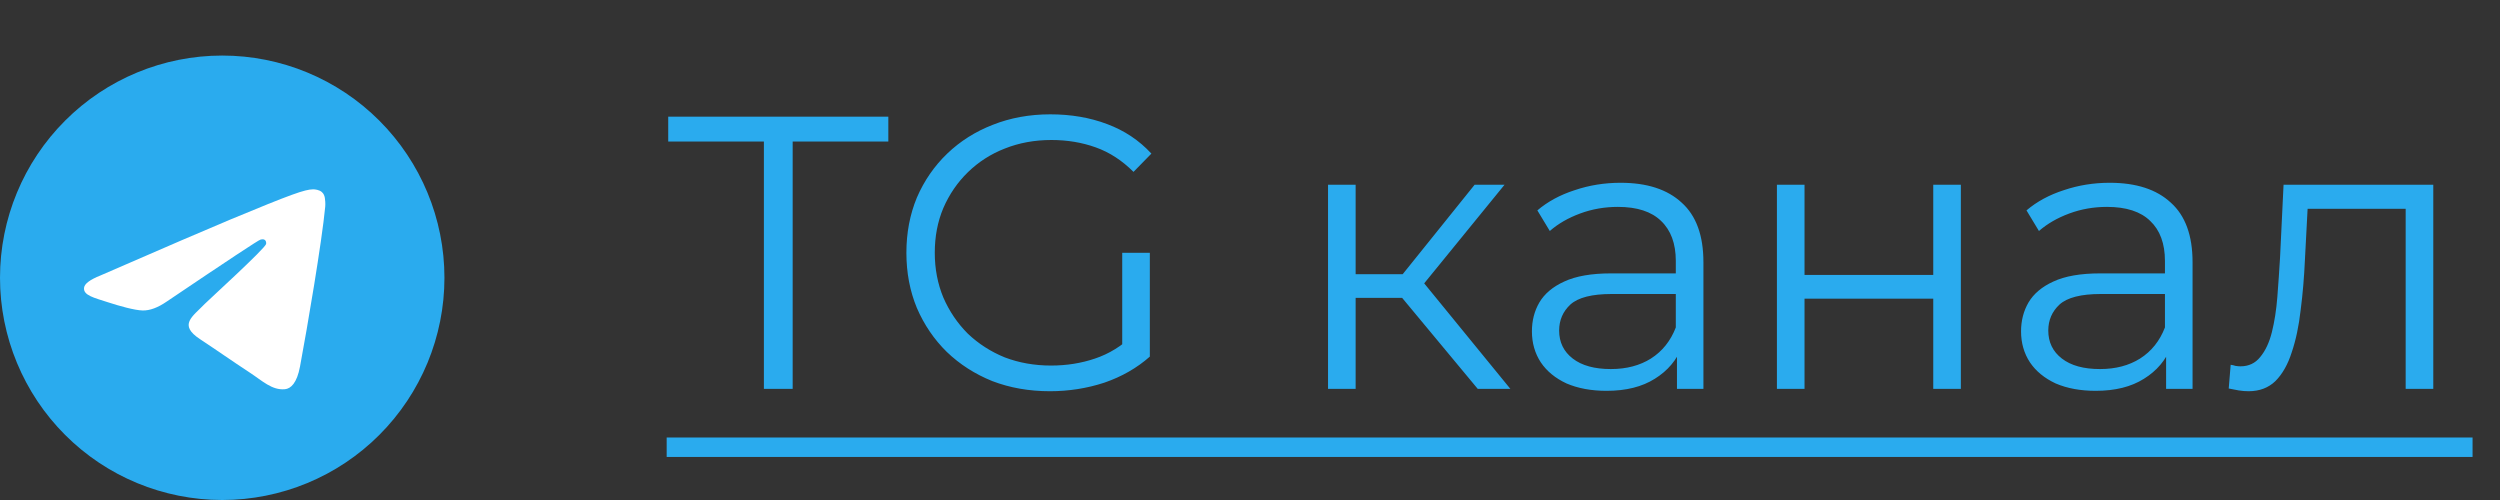 <?xml version="1.0" encoding="UTF-8"?> <svg xmlns="http://www.w3.org/2000/svg" width="90" height="18" viewBox="0 0 90 18" fill="none"><rect x="0" y="0" width="90" height="18" fill="#333333" stroke="none"/><path d="M27.5 14V5.096H24.056V4.2H31.98V5.096H28.536V14H27.5ZM37.796 14.084C37.05 14.084 36.359 13.963 35.724 13.72C35.099 13.468 34.553 13.118 34.086 12.67C33.629 12.222 33.27 11.695 33.008 11.088C32.756 10.481 32.63 9.819 32.63 9.1C32.63 8.381 32.756 7.719 33.008 7.112C33.27 6.505 33.634 5.978 34.1 5.53C34.567 5.082 35.113 4.737 35.738 4.494C36.373 4.242 37.064 4.116 37.81 4.116C38.557 4.116 39.238 4.233 39.854 4.466C40.48 4.699 41.012 5.054 41.45 5.53L40.806 6.188C40.396 5.777 39.943 5.483 39.448 5.306C38.954 5.129 38.422 5.04 37.852 5.04C37.246 5.04 36.686 5.143 36.172 5.348C35.668 5.544 35.225 5.829 34.842 6.202C34.469 6.566 34.175 6.995 33.96 7.49C33.755 7.975 33.652 8.512 33.652 9.1C33.652 9.679 33.755 10.215 33.96 10.71C34.175 11.205 34.469 11.639 34.842 12.012C35.225 12.376 35.668 12.661 36.172 12.866C36.686 13.062 37.241 13.16 37.838 13.16C38.398 13.16 38.926 13.076 39.42 12.908C39.924 12.74 40.386 12.455 40.806 12.054L41.394 12.838C40.928 13.249 40.382 13.561 39.756 13.776C39.131 13.981 38.478 14.084 37.796 14.084ZM40.4 12.712V9.1H41.394V12.838L40.4 12.712ZM53.199 14L50.175 10.36L51.001 9.87L54.374 14H53.199ZM47.809 14V6.65H48.803V14H47.809ZM48.495 10.724V9.87H50.861V10.724H48.495ZM51.084 10.43L50.16 10.29L53.087 6.65H54.164L51.084 10.43ZM60.371 14V12.376L60.329 12.11V9.394C60.329 8.769 60.151 8.288 59.797 7.952C59.451 7.616 58.933 7.448 58.243 7.448C57.767 7.448 57.314 7.527 56.885 7.686C56.455 7.845 56.091 8.055 55.793 8.316L55.345 7.574C55.718 7.257 56.166 7.014 56.689 6.846C57.211 6.669 57.762 6.58 58.341 6.58C59.293 6.58 60.025 6.818 60.539 7.294C61.061 7.761 61.323 8.475 61.323 9.436V14H60.371ZM57.837 14.07C57.286 14.07 56.805 13.981 56.395 13.804C55.993 13.617 55.685 13.365 55.471 13.048C55.256 12.721 55.149 12.348 55.149 11.928C55.149 11.545 55.237 11.2 55.415 10.892C55.601 10.575 55.9 10.323 56.311 10.136C56.731 9.94 57.291 9.842 57.991 9.842H60.525V10.584H58.019C57.309 10.584 56.815 10.71 56.535 10.962C56.264 11.214 56.129 11.527 56.129 11.9C56.129 12.32 56.292 12.656 56.619 12.908C56.945 13.16 57.403 13.286 57.991 13.286C58.551 13.286 59.031 13.16 59.433 12.908C59.843 12.647 60.142 12.273 60.329 11.788L60.553 12.474C60.366 12.959 60.039 13.347 59.573 13.636C59.115 13.925 58.537 14.07 57.837 14.07ZM63.969 14V6.65H64.963V9.898H69.597V6.65H70.591V14H69.597V10.752H64.963V14H63.969ZM77.98 14V12.376L77.938 12.11V9.394C77.938 8.769 77.761 8.288 77.406 7.952C77.061 7.616 76.543 7.448 75.852 7.448C75.376 7.448 74.923 7.527 74.494 7.686C74.065 7.845 73.701 8.055 73.402 8.316L72.954 7.574C73.327 7.257 73.775 7.014 74.298 6.846C74.821 6.669 75.371 6.58 75.95 6.58C76.902 6.58 77.635 6.818 78.148 7.294C78.671 7.761 78.932 8.475 78.932 9.436V14H77.98ZM75.446 14.07C74.895 14.07 74.415 13.981 74.004 13.804C73.603 13.617 73.295 13.365 73.08 13.048C72.865 12.721 72.758 12.348 72.758 11.928C72.758 11.545 72.847 11.2 73.024 10.892C73.211 10.575 73.509 10.323 73.92 10.136C74.34 9.94 74.9 9.842 75.6 9.842H78.134V10.584H75.628C74.919 10.584 74.424 10.71 74.144 10.962C73.873 11.214 73.738 11.527 73.738 11.9C73.738 12.32 73.901 12.656 74.228 12.908C74.555 13.16 75.012 13.286 75.6 13.286C76.16 13.286 76.641 13.16 77.042 12.908C77.453 12.647 77.751 12.273 77.938 11.788L78.162 12.474C77.975 12.959 77.649 13.347 77.182 13.636C76.725 13.925 76.146 14.07 75.446 14.07ZM80.234 13.986L80.304 13.132C80.369 13.141 80.43 13.155 80.486 13.174C80.551 13.183 80.607 13.188 80.654 13.188C80.953 13.188 81.191 13.076 81.368 12.852C81.555 12.628 81.695 12.329 81.788 11.956C81.881 11.583 81.947 11.163 81.984 10.696C82.021 10.22 82.054 9.744 82.082 9.268L82.208 6.65H87.598V14H86.604V7.224L86.856 7.518H82.852L83.09 7.21L82.978 9.338C82.95 9.973 82.899 10.579 82.824 11.158C82.759 11.737 82.651 12.245 82.502 12.684C82.362 13.123 82.166 13.468 81.914 13.72C81.662 13.963 81.34 14.084 80.948 14.084C80.836 14.084 80.719 14.075 80.598 14.056C80.486 14.037 80.365 14.014 80.234 13.986Z" fill="#2AABEE"></path><path d="M24 15.75H89.012V16.45H24V15.75Z" fill="#2AABEE"></path><path d="M8 2C5.879 2 3.842 2.843 2.344 4.343C0.843 5.843 0 7.878 0 10C0 12.121 0.844 14.157 2.344 15.657C3.842 17.157 5.879 18 8 18C10.121 18 12.158 17.157 13.656 15.657C15.156 14.157 16 12.121 16 10C16 7.879 15.156 5.843 13.656 4.343C12.158 2.843 10.121 2 8 2Z" fill="url(#paint0_linear_32_766)"></path><path d="M3.621 9.915C5.954 8.899 7.509 8.23 8.286 7.906C10.509 6.982 10.97 6.821 11.271 6.816C11.338 6.815 11.485 6.831 11.581 6.909C11.661 6.975 11.684 7.063 11.695 7.126C11.705 7.188 11.719 7.33 11.708 7.441C11.588 8.706 11.066 11.775 10.801 13.192C10.69 13.792 10.469 13.993 10.255 14.012C9.79 14.055 9.438 13.705 8.988 13.411C8.284 12.949 7.886 12.662 7.203 12.211C6.413 11.691 6.925 11.405 7.375 10.937C7.493 10.815 9.54 8.953 9.579 8.784C9.584 8.763 9.589 8.684 9.541 8.643C9.495 8.601 9.426 8.615 9.376 8.627C9.305 8.643 8.181 9.386 6.001 10.857C5.683 11.076 5.394 11.183 5.134 11.177C4.849 11.171 4.299 11.016 3.89 10.883C3.39 10.72 2.991 10.634 3.026 10.357C3.044 10.213 3.243 10.066 3.621 9.915Z" fill="white"></path><defs><linearGradient id="paint0_linear_32_766" x1="800" y1="2" x2="800" y2="1602" gradientUnits="userSpaceOnUse"><stop stop-color="#2AABEE"></stop><stop offset="1" stop-color="#229ED9"></stop></linearGradient></defs></svg> 